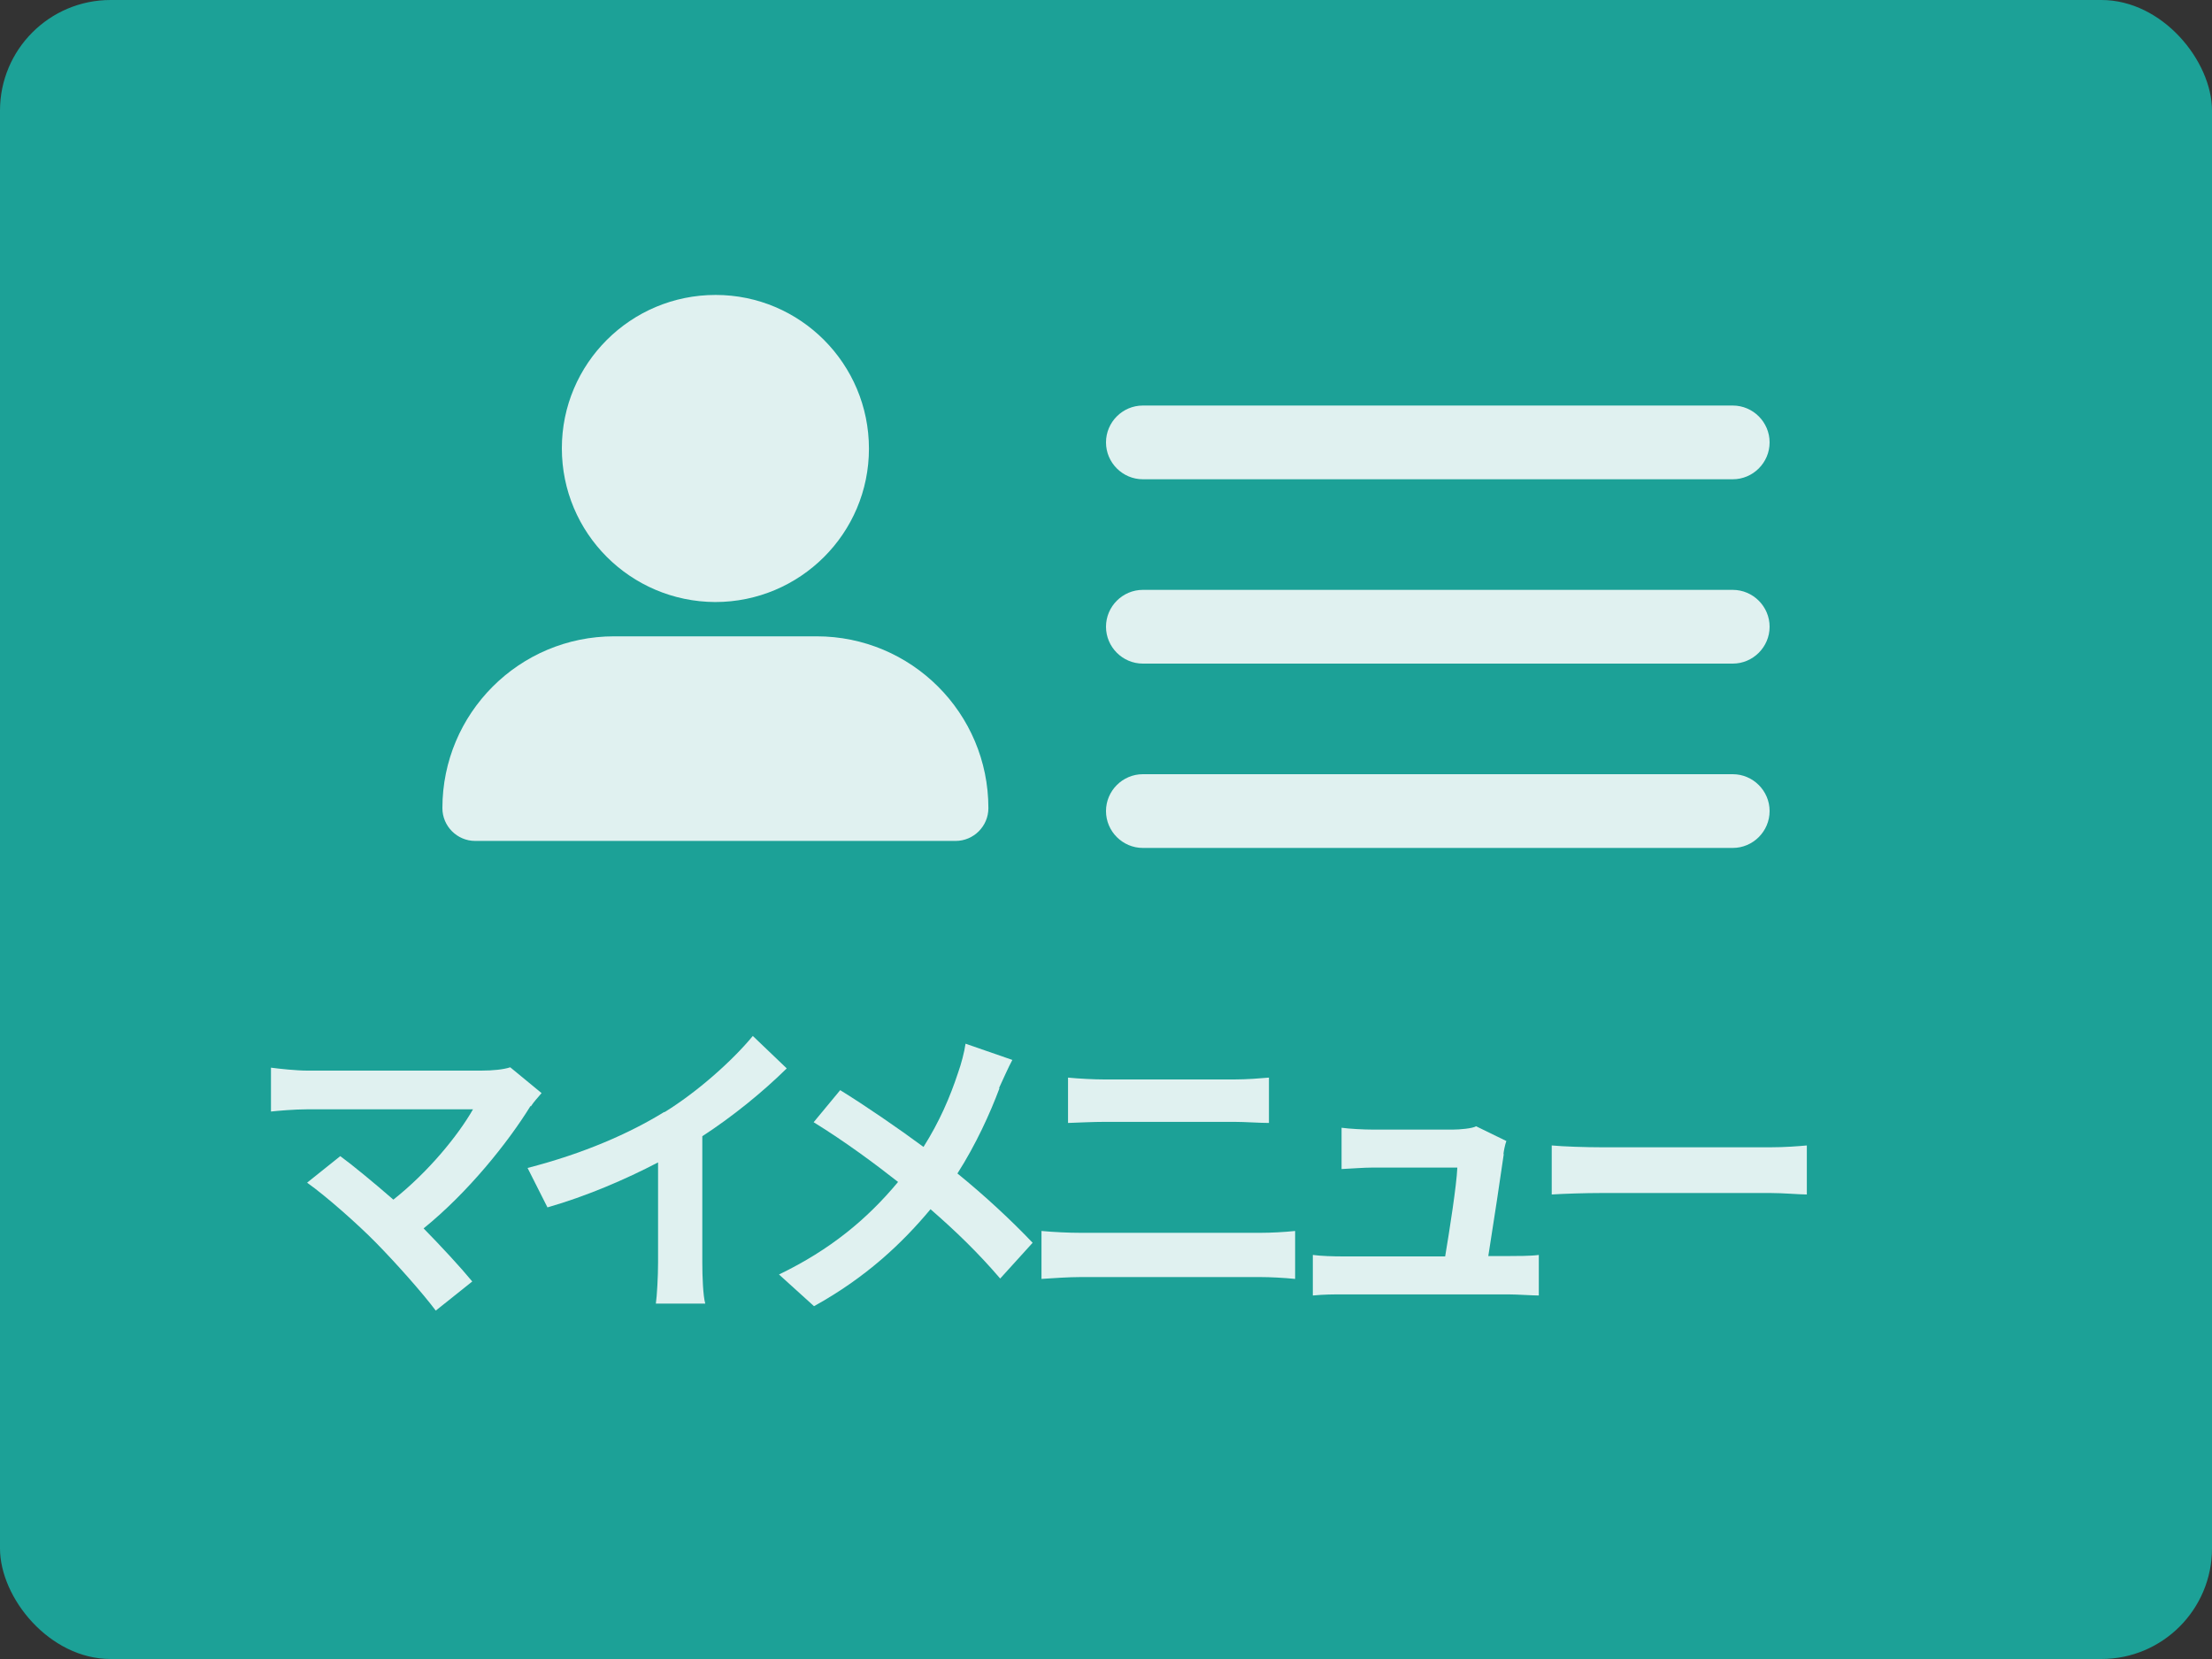 <?xml version="1.0" encoding="UTF-8"?><svg id="_レイヤー_2" xmlns="http://www.w3.org/2000/svg" viewBox="0 0 60 45"><rect x="0" y="0" width="60" height="45" fill="#333333" stroke="none"/><defs><style>.cls-1{fill:#e0f1f0;}.cls-2{fill:#1ca197;}</style></defs><g id="_レイヤー_1-2"><g><rect id="_長方形_755" class="cls-2" width="60" height="45" rx="3" ry="3"/><path class="cls-1" d="m14.39,30c-.61.99-1.7,2.35-2.9,3.32.48.49.99,1.04,1.32,1.44l-.99.79c-.36-.48-1.07-1.28-1.62-1.84-.49-.5-1.36-1.27-1.87-1.63l.9-.72c.34.25.9.71,1.44,1.18.96-.76,1.76-1.75,2.16-2.45h-4.5c-.34,0-.8.04-.98.06v-1.19c.22.03.69.08.98.08h4.72c.32,0,.61-.03.79-.09l.85.7c-.12.14-.22.25-.29.36Z"/><path class="cls-1" d="m18.02,30.17c.88-.54,1.84-1.39,2.4-2.07l.92.88c-.65.64-1.46,1.3-2.29,1.84v3.43c0,.37.02.9.08,1.11h-1.34c.03-.2.06-.74.06-1.11v-2.72c-.88.46-1.95.92-3,1.22l-.54-1.07c1.52-.39,2.77-.94,3.71-1.52Z"/><path class="cls-1" d="m27.11,29.52c-.25.67-.64,1.53-1.14,2.31.75.61,1.46,1.27,2.04,1.88l-.88.97c-.6-.7-1.21-1.29-1.89-1.88-.75.9-1.73,1.84-3.16,2.63l-.95-.86c1.39-.67,2.39-1.5,3.23-2.51-.61-.48-1.43-1.09-2.29-1.62l.72-.87c.68.42,1.57,1.03,2.26,1.54.43-.68.72-1.35.94-2.02.08-.22.17-.56.2-.78l1.27.44c-.11.2-.27.57-.36.76Z"/><path class="cls-1" d="m29.31,33.44h4.88c.29,0,.65-.02.94-.05v1.3c-.3-.03-.68-.05-.94-.05h-4.88c-.33,0-.75.03-1.06.05v-1.3c.33.03.73.05,1.06.05Zm.65-4.16h3.52c.34,0,.71-.03.94-.05v1.23c-.25,0-.65-.03-.94-.03h-3.51c-.32,0-.71.02-1,.03v-1.23c.31.03.71.05.99.05Z"/><path class="cls-1" d="m40.79,31.3c-.07.5-.29,1.96-.42,2.77h.54c.22,0,.61,0,.83-.03v1.1c-.17,0-.59-.03-.82-.03h-4.47c-.31,0-.52,0-.84.03v-1.1c.23.03.54.04.84.04h2.75c.12-.72.31-1.93.33-2.41h-2.29c-.27,0-.6.03-.85.04v-1.12c.22.03.61.05.84.05h2.18c.18,0,.53-.03.63-.09l.82.4c-.04.11-.07.27-.08.36Z"/><path class="cls-1" d="m43.46,31.12h4.56c.4,0,.77-.03.99-.05v1.33c-.2,0-.64-.04-.99-.04h-4.56c-.48,0-1.05.02-1.37.04v-1.33c.31.03.93.05,1.37.05Z"/><path id="user-large-solid" class="cls-1" d="m19.4,16.33c2.3,0,4.17-1.86,4.17-4.16,0-2.3-1.86-4.17-4.16-4.17-2.3,0-4.17,1.86-4.17,4.16,0,0,0,0,0,0,0,2.3,1.86,4.16,4.16,4.17Zm-2.74.93c-2.58,0-4.66,2.09-4.66,4.66,0,.49.4.89.89.89h13.03c.49,0,.89-.4.89-.89h0c0-2.58-2.09-4.66-4.66-4.66h-5.48Z"/><path id="_長方形_756" class="cls-1" d="m31,16h16c.55,0,1,.45,1,1h0c0,.55-.45,1-1,1h-16c-.55,0-1-.45-1-1h0c0-.55.45-1,1-1Z"/><path id="_長方形_1312" class="cls-1" d="m31,11h16c.55,0,1,.45,1,1h0c0,.55-.45,1-1,1h-16c-.55,0-1-.45-1-1h0c0-.55.45-1,1-1Z"/><path id="_長方形_757" class="cls-1" d="m31,21h16c.55,0,1,.45,1,1h0c0,.55-.45,1-1,1h-16c-.55,0-1-.45-1-1h0c0-.55.45-1,1-1Z"/></g></g></svg>